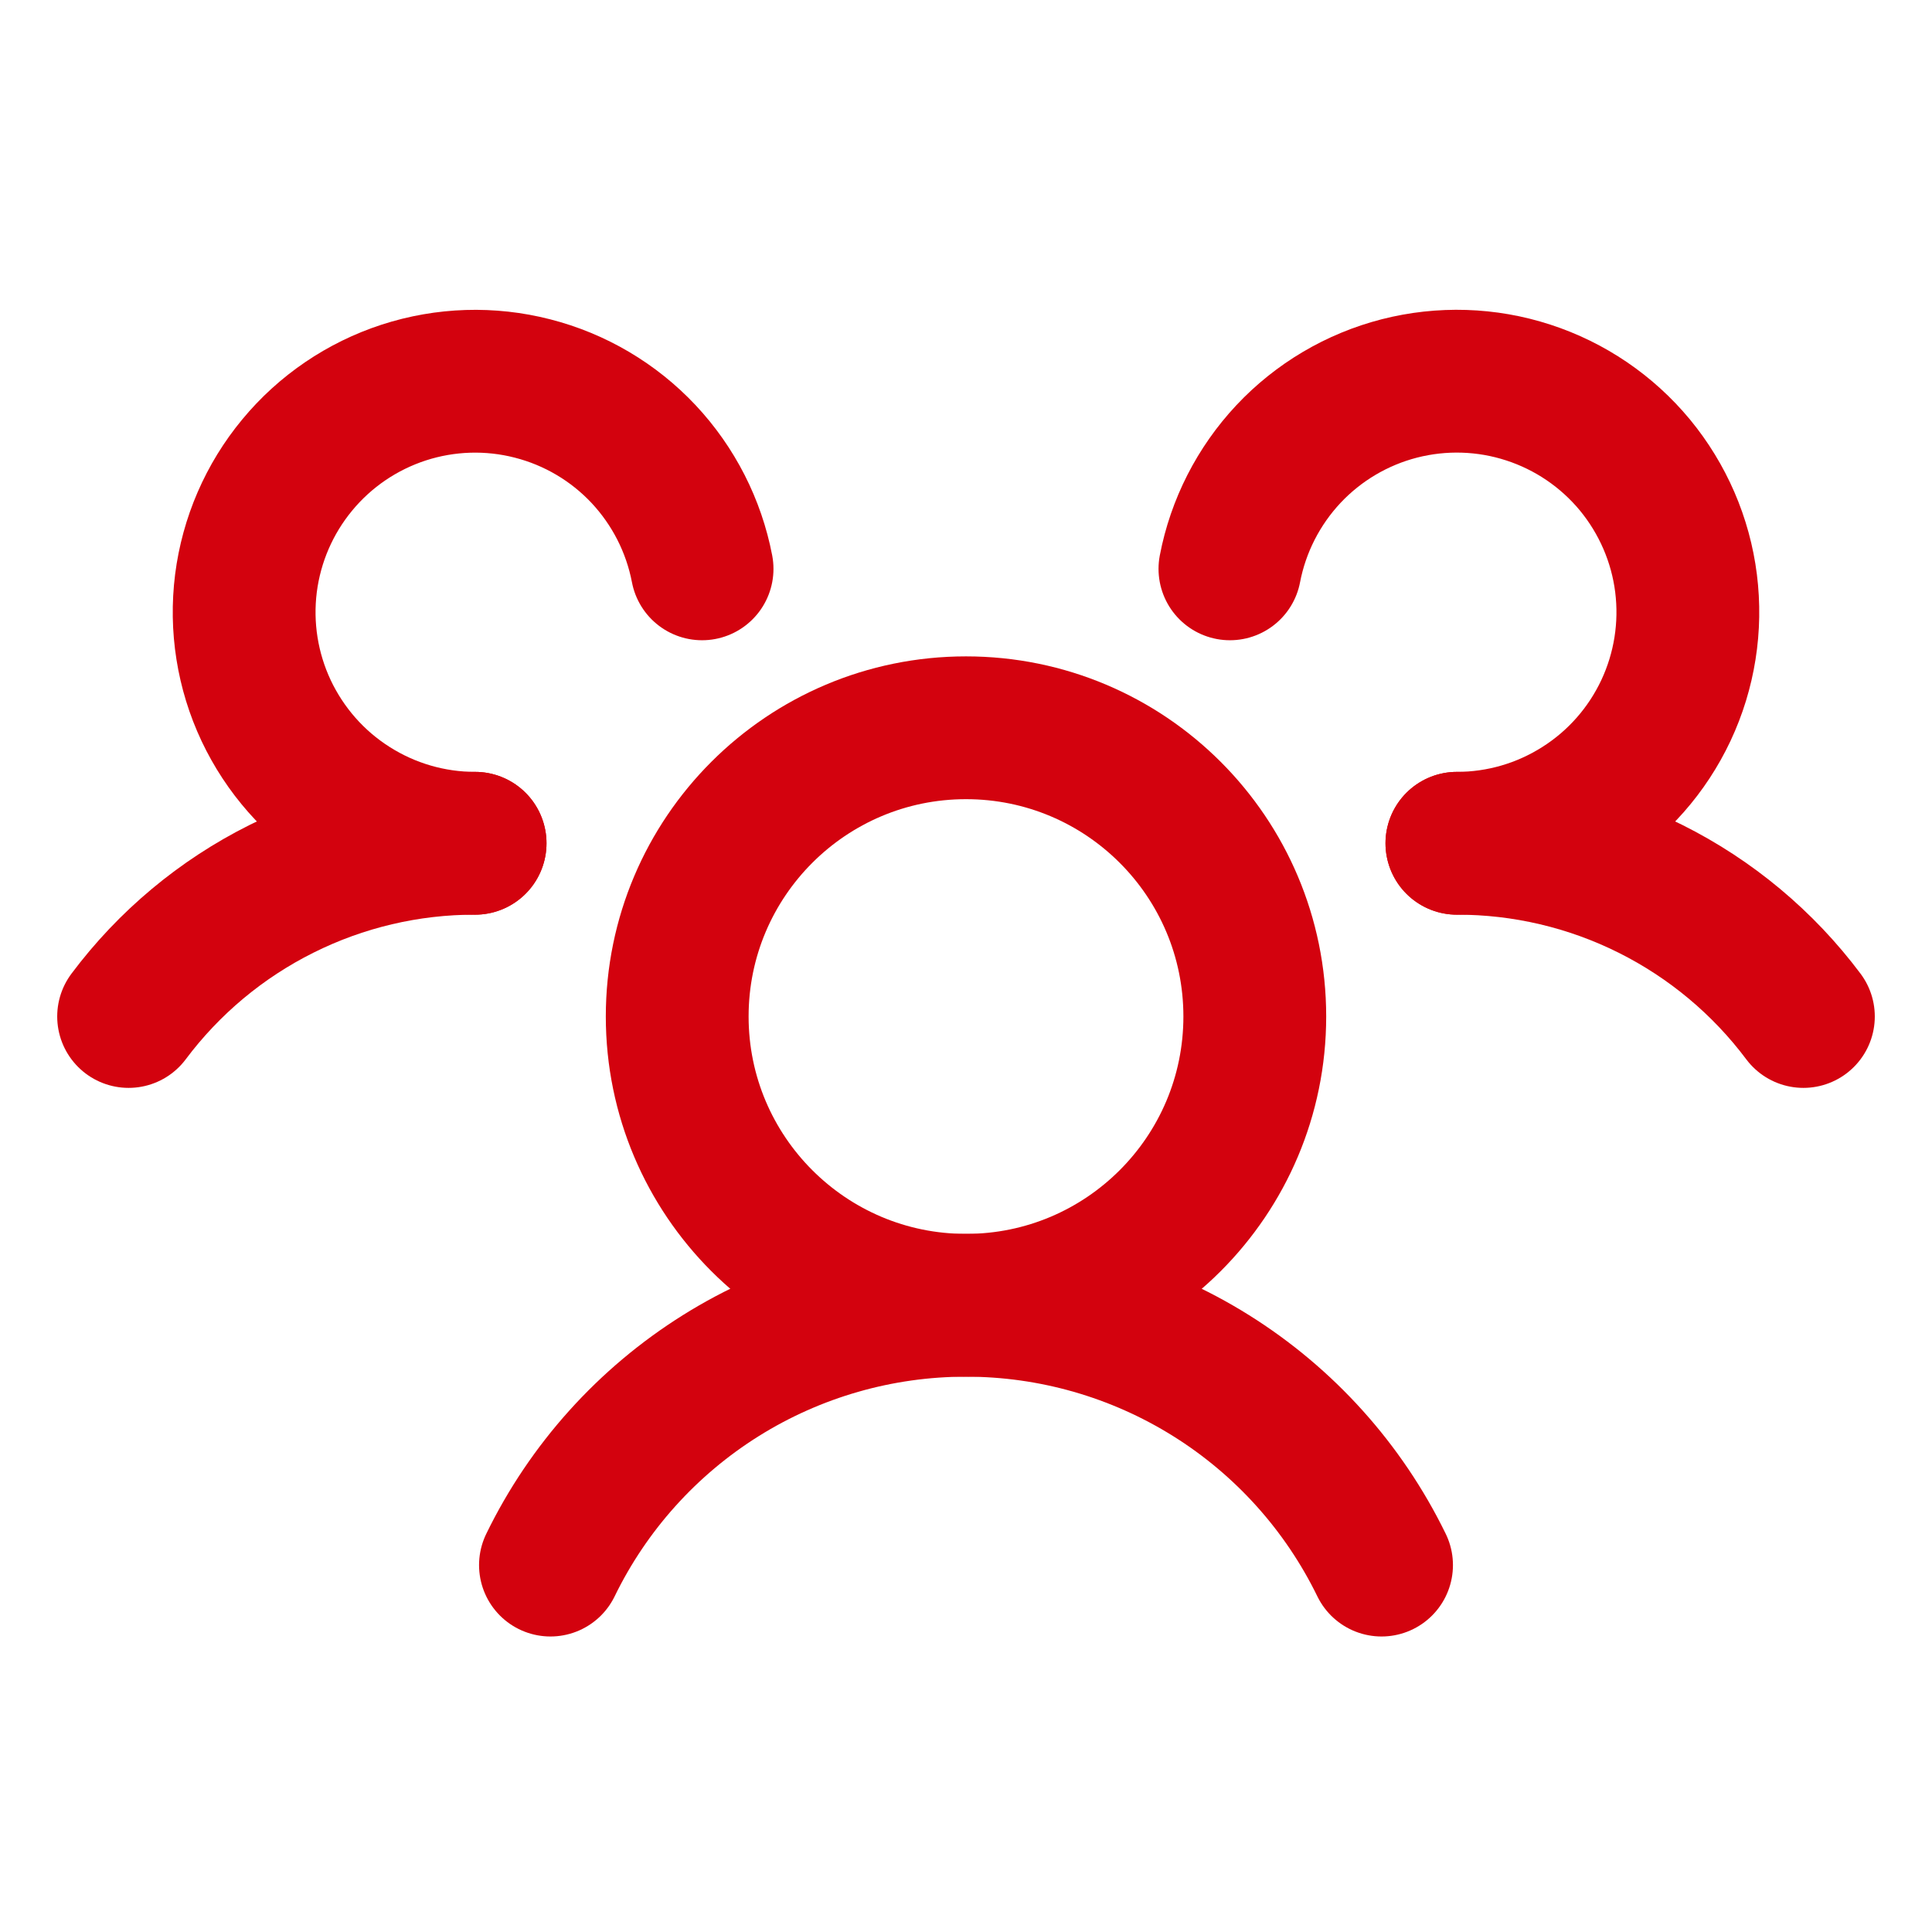 <svg width="23" height="23" viewBox="0 0 23 23" fill="none" xmlns="http://www.w3.org/2000/svg">
<g clip-path="url(#clip0_27_5341)">
<g clip-path="url(#clip1_27_5341)">
<path d="M11.5 15.539C13.399 15.539 14.938 13.999 14.938 12.101C14.938 10.203 13.399 8.664 11.5 8.664C9.602 8.664 8.062 10.203 8.062 12.101C8.062 13.999 9.602 15.539 11.5 15.539Z" stroke="#D3020E" stroke-width="1.7" stroke-linecap="round" stroke-linejoin="round"/>
<path d="M17.344 10.039C18.144 10.038 18.934 10.224 19.65 10.582C20.366 10.94 20.989 11.46 21.469 12.101" stroke="#D3020E" stroke-width="1.7" stroke-linecap="round" stroke-linejoin="round"/>
<path d="M1.531 12.101C2.011 11.46 2.633 10.94 3.35 10.582C4.066 10.224 4.855 10.038 5.656 10.039" stroke="#D3020E" stroke-width="1.7" stroke-linecap="round" stroke-linejoin="round"/>
<path d="M6.553 18.632C7.004 17.705 7.708 16.923 8.582 16.376C9.457 15.829 10.468 15.539 11.5 15.539C12.531 15.539 13.542 15.829 14.417 16.376C15.292 16.923 15.995 17.705 16.447 18.632" stroke="#D3020E" stroke-width="1.7" stroke-linecap="round" stroke-linejoin="round"/>
<path d="M5.656 10.039C5.134 10.039 4.623 9.89 4.183 9.61C3.742 9.331 3.391 8.931 3.168 8.459C2.946 7.987 2.863 7.462 2.928 6.944C2.994 6.426 3.205 5.938 3.538 5.536C3.87 5.134 4.31 4.835 4.807 4.673C5.303 4.512 5.835 4.495 6.34 4.625C6.845 4.754 7.304 5.025 7.661 5.405C8.018 5.786 8.26 6.26 8.358 6.772" stroke="#D3020E" stroke-width="1.7" stroke-linecap="round" stroke-linejoin="round"/>
<path d="M14.642 6.772C14.74 6.26 14.982 5.786 15.339 5.405C15.696 5.025 16.154 4.754 16.66 4.624C17.165 4.495 17.697 4.511 18.194 4.673C18.69 4.834 19.13 5.133 19.463 5.535C19.795 5.938 20.007 6.426 20.072 6.944C20.137 7.461 20.054 7.987 19.832 8.459C19.61 8.931 19.258 9.331 18.817 9.61C18.377 9.89 17.866 10.039 17.344 10.039" stroke="#D3020E" stroke-width="1.7" stroke-linecap="round" stroke-linejoin="round"/>
</g>
</g>
<defs>
<clipPath id="clip0_27_5341">
<rect width="22" height="22" fill="white" transform="translate(0.5 0.07)"/>
</clipPath>
<clipPath id="clip1_27_5341">
<rect width="22" height="22" fill="white" transform="translate(0.5 0.07)"/>
</clipPath>
</defs>
</svg>
